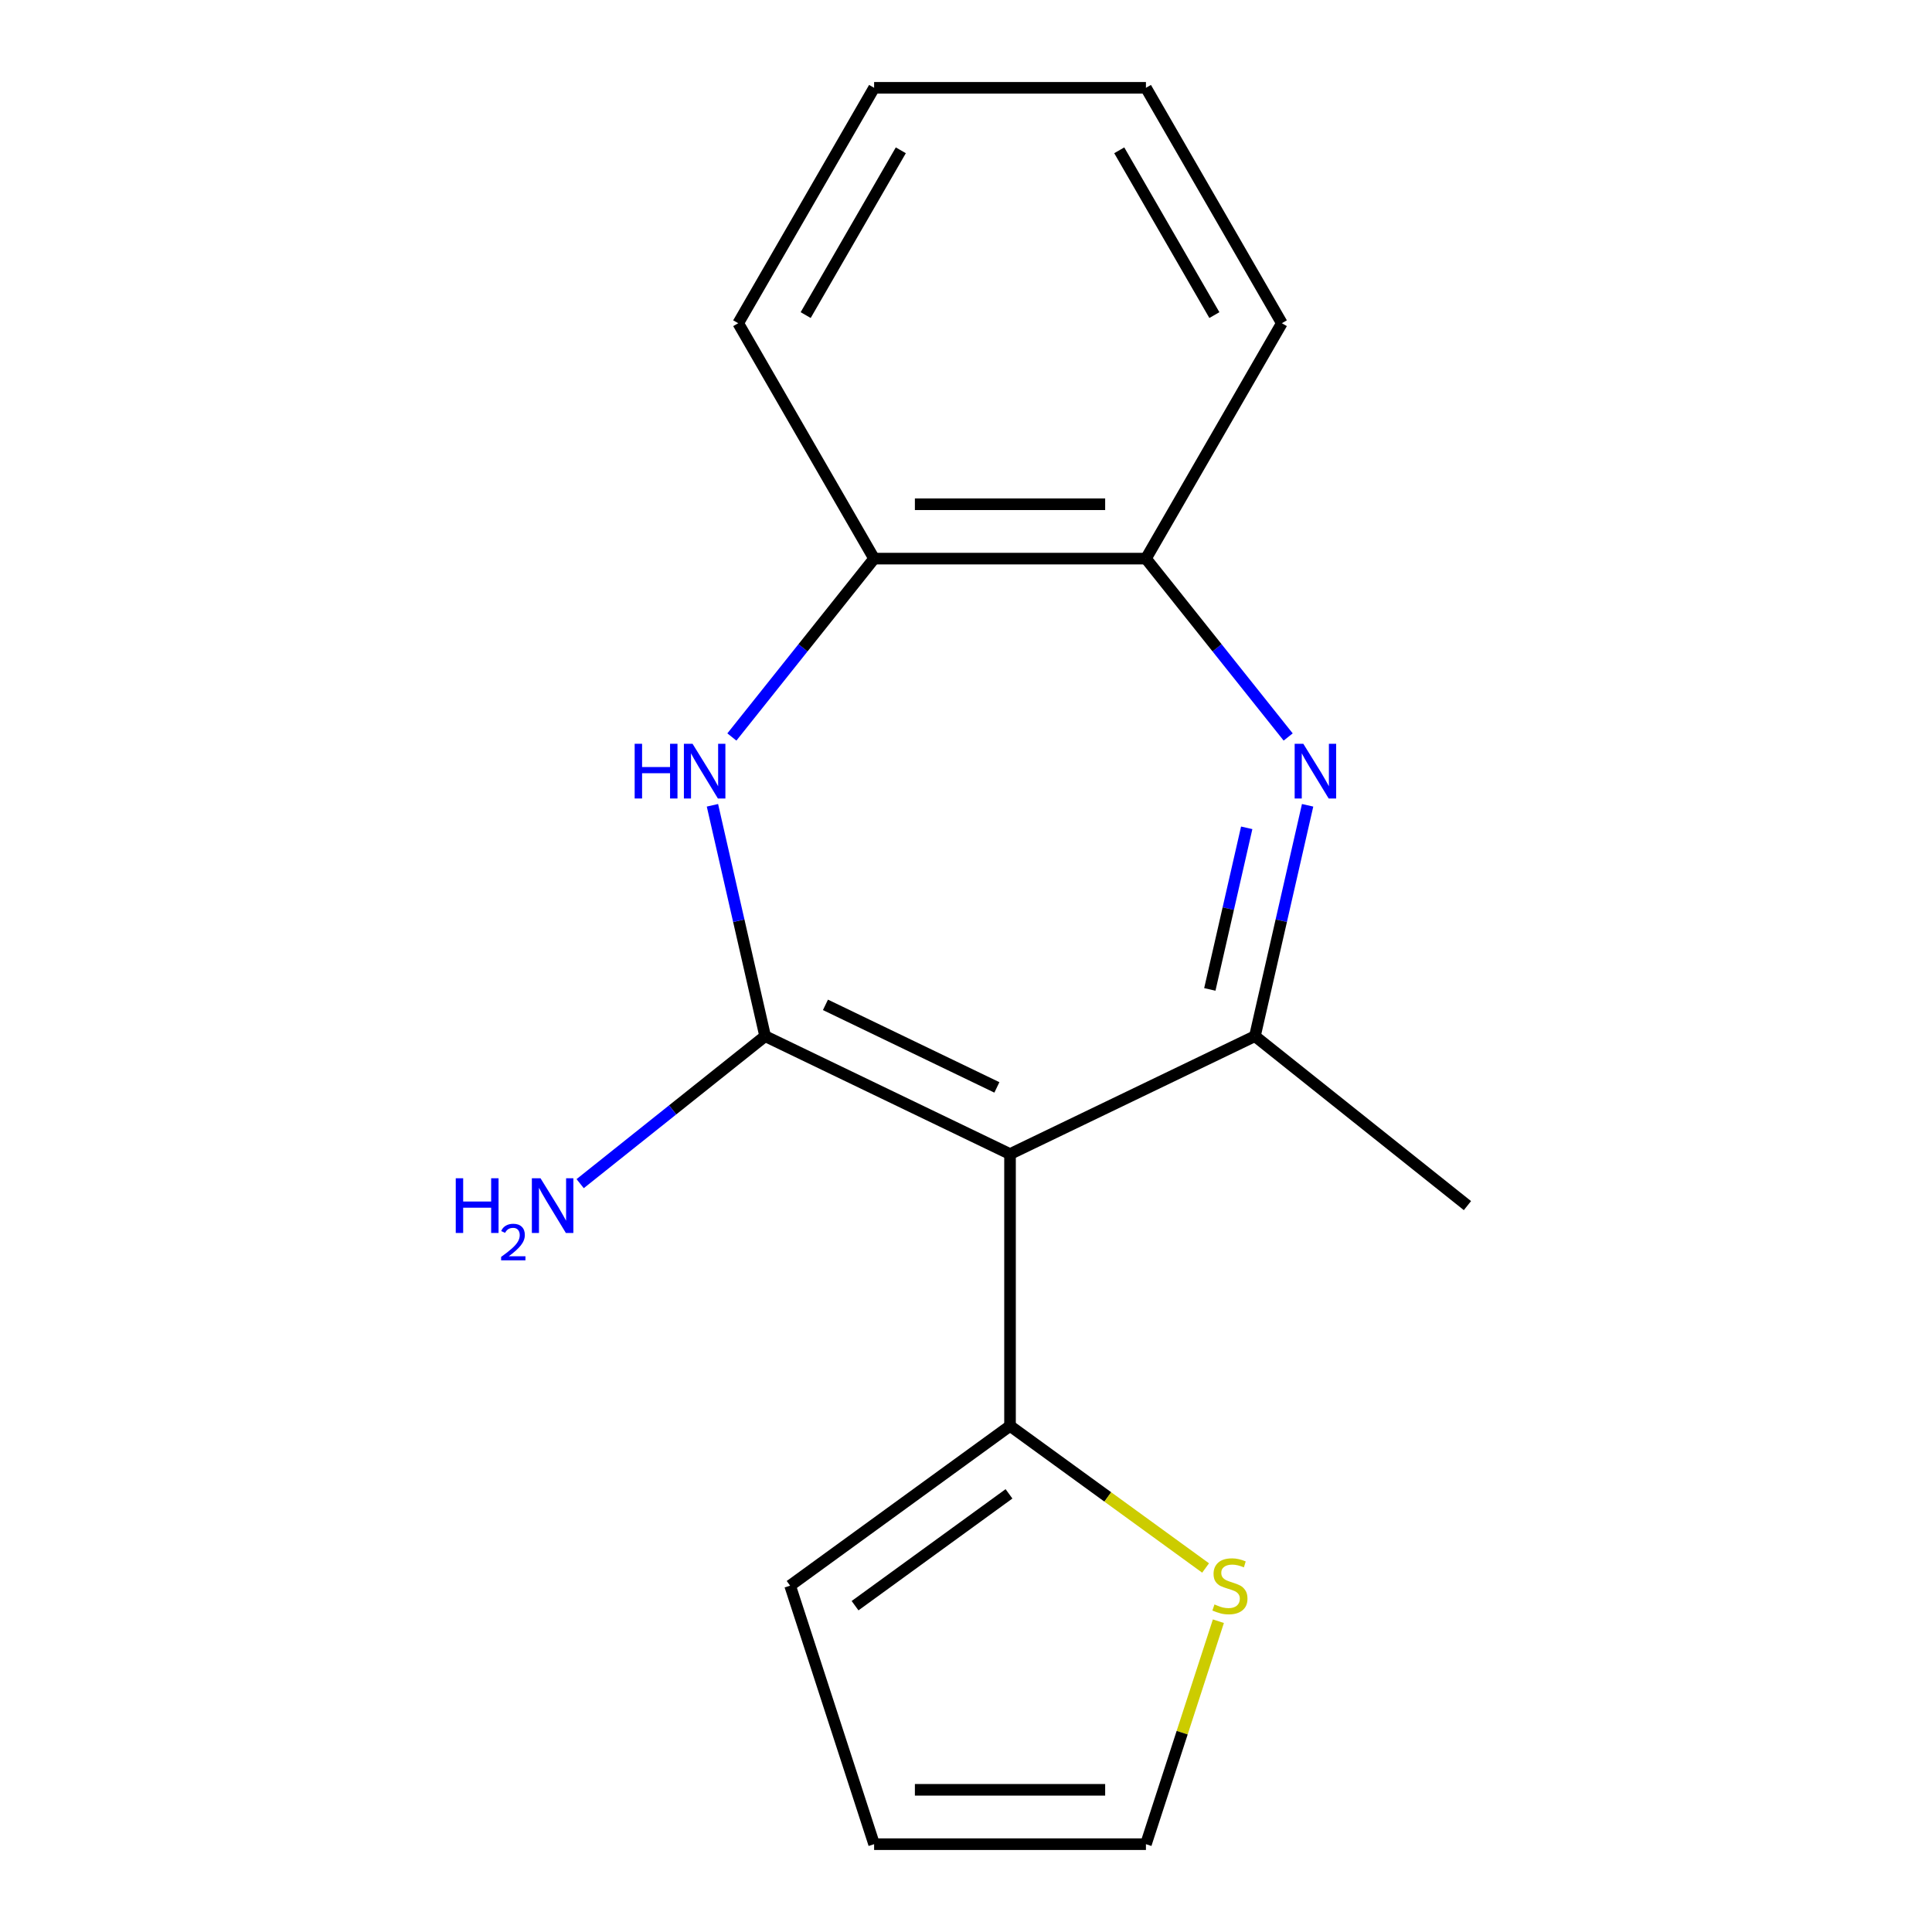 <?xml version='1.0' encoding='iso-8859-1'?>
<svg version='1.1' baseProfile='full'
              xmlns='http://www.w3.org/2000/svg'
                      xmlns:rdkit='http://www.rdkit.org/xml'
                      xmlns:xlink='http://www.w3.org/1999/xlink'
                  xml:space='preserve'
width='1000px' height='1000px' viewBox='0 0 1000 1000'>
<!-- END OF HEADER -->
<rect style='opacity:1.0;fill:#FFFFFF;stroke:none' width='1000' height='1000' x='0' y='0'> </rect>
<path class='bond-0' d='M 396.028,536.305 L 522.788,597.349' style='fill:none;fill-rule:evenodd;stroke:#000000;stroke-width:6px;stroke-linecap:butt;stroke-linejoin:miter;stroke-opacity:1' />
<path class='bond-0' d='M 427.251,520.109 L 515.983,562.84' style='fill:none;fill-rule:evenodd;stroke:#000000;stroke-width:6px;stroke-linecap:butt;stroke-linejoin:miter;stroke-opacity:1' />
<path class='bond-3' d='M 396.028,536.305 L 382.392,476.561' style='fill:none;fill-rule:evenodd;stroke:#000000;stroke-width:6px;stroke-linecap:butt;stroke-linejoin:miter;stroke-opacity:1' />
<path class='bond-3' d='M 382.392,476.561 L 368.756,416.817' style='fill:none;fill-rule:evenodd;stroke:#0000FF;stroke-width:6px;stroke-linecap:butt;stroke-linejoin:miter;stroke-opacity:1' />
<path class='bond-8' d='M 396.028,536.305 L 348.158,574.48' style='fill:none;fill-rule:evenodd;stroke:#000000;stroke-width:6px;stroke-linecap:butt;stroke-linejoin:miter;stroke-opacity:1' />
<path class='bond-8' d='M 348.158,574.48 L 300.287,612.655' style='fill:none;fill-rule:evenodd;stroke:#0000FF;stroke-width:6px;stroke-linecap:butt;stroke-linejoin:miter;stroke-opacity:1' />
<path class='bond-2' d='M 522.788,597.349 L 649.547,536.305' style='fill:none;fill-rule:evenodd;stroke:#000000;stroke-width:6px;stroke-linecap:butt;stroke-linejoin:miter;stroke-opacity:1' />
<path class='bond-4' d='M 522.788,597.349 L 522.788,738.042' style='fill:none;fill-rule:evenodd;stroke:#000000;stroke-width:6px;stroke-linecap:butt;stroke-linejoin:miter;stroke-opacity:1' />
<path class='bond-1' d='M 676.82,416.817 L 663.184,476.561' style='fill:none;fill-rule:evenodd;stroke:#0000FF;stroke-width:6px;stroke-linecap:butt;stroke-linejoin:miter;stroke-opacity:1' />
<path class='bond-1' d='M 663.184,476.561 L 649.547,536.305' style='fill:none;fill-rule:evenodd;stroke:#000000;stroke-width:6px;stroke-linecap:butt;stroke-linejoin:miter;stroke-opacity:1' />
<path class='bond-1' d='M 645.296,428.479 L 635.751,470.299' style='fill:none;fill-rule:evenodd;stroke:#0000FF;stroke-width:6px;stroke-linecap:butt;stroke-linejoin:miter;stroke-opacity:1' />
<path class='bond-1' d='M 635.751,470.299 L 626.205,512.12' style='fill:none;fill-rule:evenodd;stroke:#000000;stroke-width:6px;stroke-linecap:butt;stroke-linejoin:miter;stroke-opacity:1' />
<path class='bond-17' d='M 666.757,381.462 L 629.946,335.302' style='fill:none;fill-rule:evenodd;stroke:#0000FF;stroke-width:6px;stroke-linecap:butt;stroke-linejoin:miter;stroke-opacity:1' />
<path class='bond-17' d='M 629.946,335.302 L 593.134,289.141' style='fill:none;fill-rule:evenodd;stroke:#000000;stroke-width:6px;stroke-linecap:butt;stroke-linejoin:miter;stroke-opacity:1' />
<path class='bond-12' d='M 649.547,536.305 L 759.545,624.025' style='fill:none;fill-rule:evenodd;stroke:#000000;stroke-width:6px;stroke-linecap:butt;stroke-linejoin:miter;stroke-opacity:1' />
<path class='bond-6' d='M 378.818,381.462 L 415.63,335.302' style='fill:none;fill-rule:evenodd;stroke:#0000FF;stroke-width:6px;stroke-linecap:butt;stroke-linejoin:miter;stroke-opacity:1' />
<path class='bond-6' d='M 415.63,335.302 L 452.441,289.141' style='fill:none;fill-rule:evenodd;stroke:#000000;stroke-width:6px;stroke-linecap:butt;stroke-linejoin:miter;stroke-opacity:1' />
<path class='bond-7' d='M 522.788,738.042 L 573.4,774.814' style='fill:none;fill-rule:evenodd;stroke:#000000;stroke-width:6px;stroke-linecap:butt;stroke-linejoin:miter;stroke-opacity:1' />
<path class='bond-7' d='M 573.4,774.814 L 624.013,811.586' style='fill:none;fill-rule:evenodd;stroke:#CCCC00;stroke-width:6px;stroke-linecap:butt;stroke-linejoin:miter;stroke-opacity:1' />
<path class='bond-9' d='M 522.788,738.042 L 408.965,820.739' style='fill:none;fill-rule:evenodd;stroke:#000000;stroke-width:6px;stroke-linecap:butt;stroke-linejoin:miter;stroke-opacity:1' />
<path class='bond-9' d='M 522.254,773.211 L 442.578,831.099' style='fill:none;fill-rule:evenodd;stroke:#000000;stroke-width:6px;stroke-linecap:butt;stroke-linejoin:miter;stroke-opacity:1' />
<path class='bond-5' d='M 593.134,289.141 L 452.441,289.141' style='fill:none;fill-rule:evenodd;stroke:#000000;stroke-width:6px;stroke-linecap:butt;stroke-linejoin:miter;stroke-opacity:1' />
<path class='bond-5' d='M 572.03,261.003 L 473.545,261.003' style='fill:none;fill-rule:evenodd;stroke:#000000;stroke-width:6px;stroke-linecap:butt;stroke-linejoin:miter;stroke-opacity:1' />
<path class='bond-13' d='M 593.134,289.141 L 663.48,167.298' style='fill:none;fill-rule:evenodd;stroke:#000000;stroke-width:6px;stroke-linecap:butt;stroke-linejoin:miter;stroke-opacity:1' />
<path class='bond-14' d='M 452.441,289.141 L 382.095,167.298' style='fill:none;fill-rule:evenodd;stroke:#000000;stroke-width:6px;stroke-linecap:butt;stroke-linejoin:miter;stroke-opacity:1' />
<path class='bond-10' d='M 630.633,839.136 L 611.883,896.841' style='fill:none;fill-rule:evenodd;stroke:#CCCC00;stroke-width:6px;stroke-linecap:butt;stroke-linejoin:miter;stroke-opacity:1' />
<path class='bond-10' d='M 611.883,896.841 L 593.134,954.545' style='fill:none;fill-rule:evenodd;stroke:#000000;stroke-width:6px;stroke-linecap:butt;stroke-linejoin:miter;stroke-opacity:1' />
<path class='bond-11' d='M 408.965,820.739 L 452.441,954.545' style='fill:none;fill-rule:evenodd;stroke:#000000;stroke-width:6px;stroke-linecap:butt;stroke-linejoin:miter;stroke-opacity:1' />
<path class='bond-18' d='M 593.134,954.545 L 452.441,954.545' style='fill:none;fill-rule:evenodd;stroke:#000000;stroke-width:6px;stroke-linecap:butt;stroke-linejoin:miter;stroke-opacity:1' />
<path class='bond-18' d='M 572.03,926.407 L 473.545,926.407' style='fill:none;fill-rule:evenodd;stroke:#000000;stroke-width:6px;stroke-linecap:butt;stroke-linejoin:miter;stroke-opacity:1' />
<path class='bond-19' d='M 663.48,167.298 L 593.134,45.455' style='fill:none;fill-rule:evenodd;stroke:#000000;stroke-width:6px;stroke-linecap:butt;stroke-linejoin:miter;stroke-opacity:1' />
<path class='bond-19' d='M 628.56,163.091 L 579.317,77.8' style='fill:none;fill-rule:evenodd;stroke:#000000;stroke-width:6px;stroke-linecap:butt;stroke-linejoin:miter;stroke-opacity:1' />
<path class='bond-15' d='M 382.095,167.298 L 452.441,45.455' style='fill:none;fill-rule:evenodd;stroke:#000000;stroke-width:6px;stroke-linecap:butt;stroke-linejoin:miter;stroke-opacity:1' />
<path class='bond-15' d='M 417.016,163.091 L 466.258,77.8' style='fill:none;fill-rule:evenodd;stroke:#000000;stroke-width:6px;stroke-linecap:butt;stroke-linejoin:miter;stroke-opacity:1' />
<path class='bond-16' d='M 452.441,45.455 L 593.134,45.455' style='fill:none;fill-rule:evenodd;stroke:#000000;stroke-width:6px;stroke-linecap:butt;stroke-linejoin:miter;stroke-opacity:1' />
<path  class='atom-2' d='M 674.594 384.979
L 683.874 399.979
Q 684.794 401.459, 686.274 404.139
Q 687.754 406.819, 687.834 406.979
L 687.834 384.979
L 691.594 384.979
L 691.594 413.299
L 687.714 413.299
L 677.754 396.899
Q 676.594 394.979, 675.354 392.779
Q 674.154 390.579, 673.794 389.899
L 673.794 413.299
L 670.114 413.299
L 670.114 384.979
L 674.594 384.979
' fill='#0000FF'/>
<path  class='atom-4' d='M 328.501 384.979
L 332.341 384.979
L 332.341 397.019
L 346.821 397.019
L 346.821 384.979
L 350.661 384.979
L 350.661 413.299
L 346.821 413.299
L 346.821 400.219
L 332.341 400.219
L 332.341 413.299
L 328.501 413.299
L 328.501 384.979
' fill='#0000FF'/>
<path  class='atom-4' d='M 358.461 384.979
L 367.741 399.979
Q 368.661 401.459, 370.141 404.139
Q 371.621 406.819, 371.701 406.979
L 371.701 384.979
L 375.461 384.979
L 375.461 413.299
L 371.581 413.299
L 361.621 396.899
Q 360.461 394.979, 359.221 392.779
Q 358.021 390.579, 357.661 389.899
L 357.661 413.299
L 353.981 413.299
L 353.981 384.979
L 358.461 384.979
' fill='#0000FF'/>
<path  class='atom-8' d='M 628.61 830.459
Q 628.93 830.579, 630.25 831.139
Q 631.57 831.699, 633.01 832.059
Q 634.49 832.379, 635.93 832.379
Q 638.61 832.379, 640.17 831.099
Q 641.73 829.779, 641.73 827.499
Q 641.73 825.939, 640.93 824.979
Q 640.17 824.019, 638.97 823.499
Q 637.77 822.979, 635.77 822.379
Q 633.25 821.619, 631.73 820.899
Q 630.25 820.179, 629.17 818.659
Q 628.13 817.139, 628.13 814.579
Q 628.13 811.019, 630.53 808.819
Q 632.97 806.619, 637.77 806.619
Q 641.05 806.619, 644.77 808.179
L 643.85 811.259
Q 640.45 809.859, 637.89 809.859
Q 635.13 809.859, 633.61 811.019
Q 632.09 812.139, 632.13 814.099
Q 632.13 815.619, 632.89 816.539
Q 633.69 817.459, 634.81 817.979
Q 635.97 818.499, 637.89 819.099
Q 640.45 819.899, 641.97 820.699
Q 643.49 821.499, 644.57 823.139
Q 645.69 824.739, 645.69 827.499
Q 645.69 831.419, 643.05 833.539
Q 640.45 835.619, 636.09 835.619
Q 633.57 835.619, 631.65 835.059
Q 629.77 834.539, 627.53 833.619
L 628.61 830.459
' fill='#CCCC00'/>
<path  class='atom-9' d='M 235.897 609.865
L 239.737 609.865
L 239.737 621.905
L 254.217 621.905
L 254.217 609.865
L 258.057 609.865
L 258.057 638.185
L 254.217 638.185
L 254.217 625.105
L 239.737 625.105
L 239.737 638.185
L 235.897 638.185
L 235.897 609.865
' fill='#0000FF'/>
<path  class='atom-9' d='M 259.43 637.192
Q 260.116 635.423, 261.753 634.446
Q 263.39 633.443, 265.66 633.443
Q 268.485 633.443, 270.069 634.974
Q 271.653 636.505, 271.653 639.224
Q 271.653 641.996, 269.594 644.584
Q 267.561 647.171, 263.337 650.233
L 271.97 650.233
L 271.97 652.345
L 259.377 652.345
L 259.377 650.576
Q 262.862 648.095, 264.921 646.247
Q 267.007 644.399, 268.01 642.736
Q 269.013 641.072, 269.013 639.356
Q 269.013 637.561, 268.116 636.558
Q 267.218 635.555, 265.66 635.555
Q 264.156 635.555, 263.152 636.162
Q 262.149 636.769, 261.436 638.116
L 259.43 637.192
' fill='#0000FF'/>
<path  class='atom-9' d='M 279.77 609.865
L 289.05 624.865
Q 289.97 626.345, 291.45 629.025
Q 292.93 631.705, 293.01 631.865
L 293.01 609.865
L 296.77 609.865
L 296.77 638.185
L 292.89 638.185
L 282.93 621.785
Q 281.77 619.865, 280.53 617.665
Q 279.33 615.465, 278.97 614.785
L 278.97 638.185
L 275.29 638.185
L 275.29 609.865
L 279.77 609.865
' fill='#0000FF'/>
</svg>
